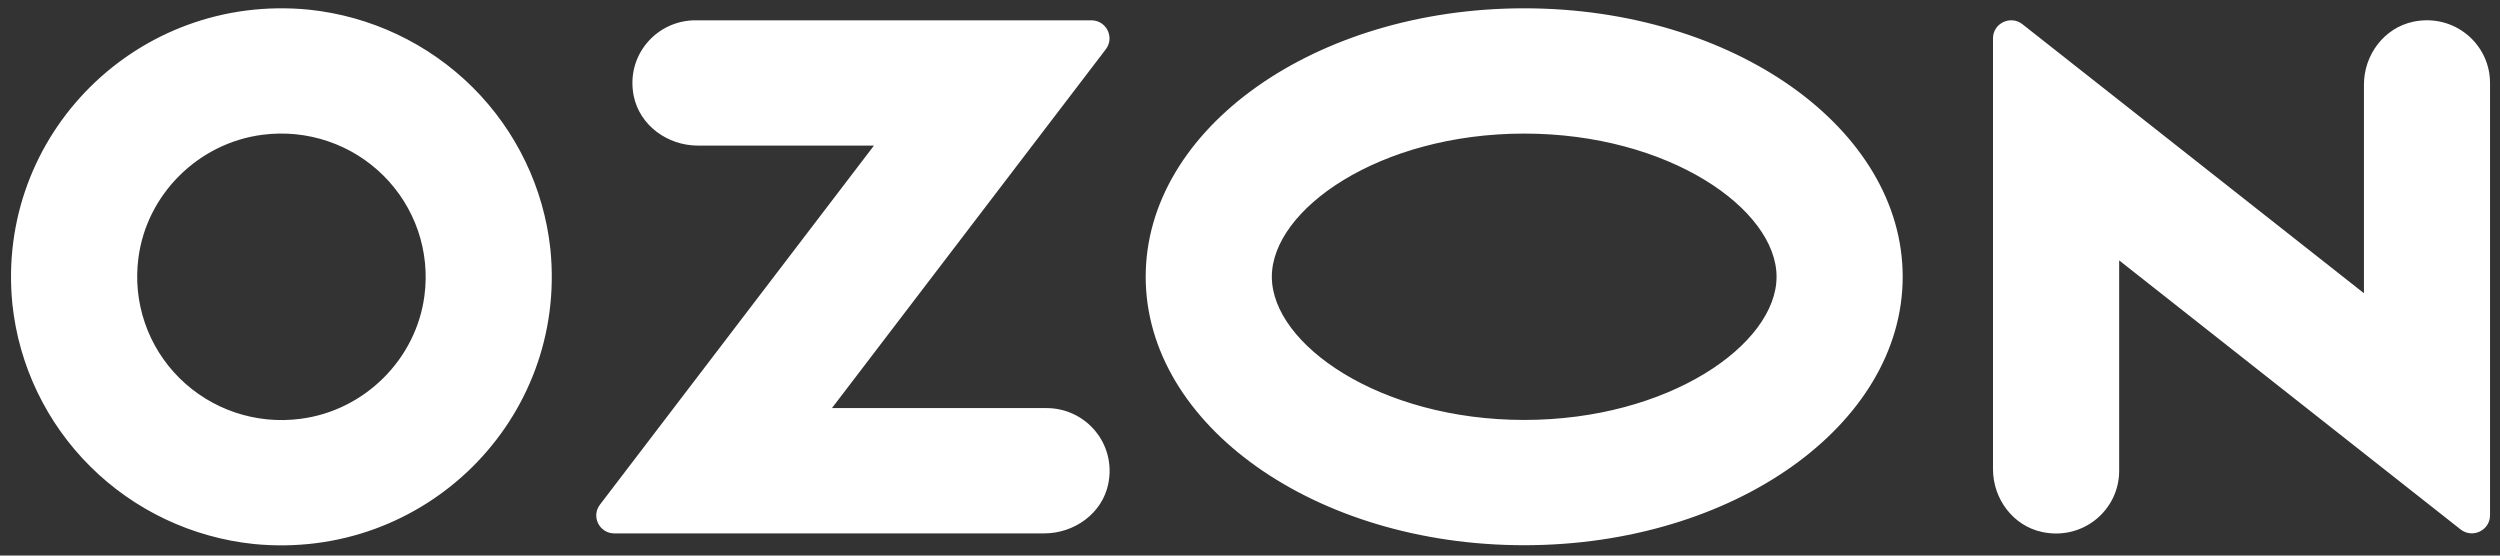 <svg width="90" height="20" viewBox="0 0 90 20" fill="none" xmlns="http://www.w3.org/2000/svg">
<rect x="0" y="0" width="90" height="20" fill="#333333" stroke="none"/>
<g clip-path="url(#clip0_1666_556)">
<path d="M10.808 15.079C13.119 14.788 14.986 12.934 15.281 10.637C15.384 9.853 15.304 9.056 15.048 8.307C14.791 7.559 14.365 6.879 13.802 6.32C13.239 5.76 12.555 5.337 11.801 5.083C11.047 4.828 10.244 4.749 9.455 4.851C7.142 5.144 5.275 6.998 4.982 9.293C4.879 10.078 4.959 10.875 5.215 11.623C5.471 12.372 5.897 13.052 6.46 13.611C7.023 14.17 7.708 14.593 8.462 14.848C9.216 15.102 10.018 15.182 10.808 15.079ZM11.123 0.348C13.348 0.581 15.425 1.565 17.008 3.136C18.59 4.708 19.581 6.771 19.815 8.98C20.425 15.094 15.294 20.19 9.136 19.584C6.911 19.351 4.834 18.367 3.253 16.796C1.671 15.224 0.68 13.162 0.446 10.952C-0.164 4.838 4.967 -0.258 11.123 0.348ZM25.038 0.731H39.287C39.829 0.731 40.135 1.346 39.809 1.774L29.95 14.691H37.675C39.083 14.691 40.191 15.964 39.899 17.413C39.686 18.477 38.681 19.202 37.59 19.202H22.115C21.579 19.202 21.275 18.592 21.597 18.169L31.463 5.241H25.123C24.032 5.241 23.028 4.514 22.814 3.453C22.521 2.003 23.63 0.731 25.038 0.731ZM86.876 0.782C88.347 0.474 89.641 1.58 89.641 2.986V18.55C89.641 19.094 89.009 19.396 88.581 19.059L76.29 9.374V16.95C76.29 18.356 74.996 19.462 73.525 19.154C72.471 18.934 71.748 17.959 71.748 16.89V1.38C71.748 0.837 72.38 0.535 72.808 0.872L85.102 10.556V3.046C85.102 1.977 85.826 1.003 86.878 0.782H86.876ZM54.871 0.299C62.396 0.299 68.497 4.626 68.497 9.963C68.497 15.301 62.396 19.628 54.871 19.628C47.346 19.628 41.245 15.301 41.245 9.963C41.245 4.626 47.346 0.299 54.871 0.299ZM54.871 4.809C49.672 4.809 45.786 7.531 45.786 9.963C45.786 12.396 49.672 15.118 54.871 15.118C60.07 15.118 63.956 12.398 63.956 9.963C63.956 7.529 60.07 4.809 54.871 4.809Z" fill="white"/>
</g>
<defs>
<clipPath id="clip0_1666_556">
<rect width="89.391" height="19.403" fill="white" transform="translate(0.396 0.299)"/>
</clipPath>
</defs>
</svg>

